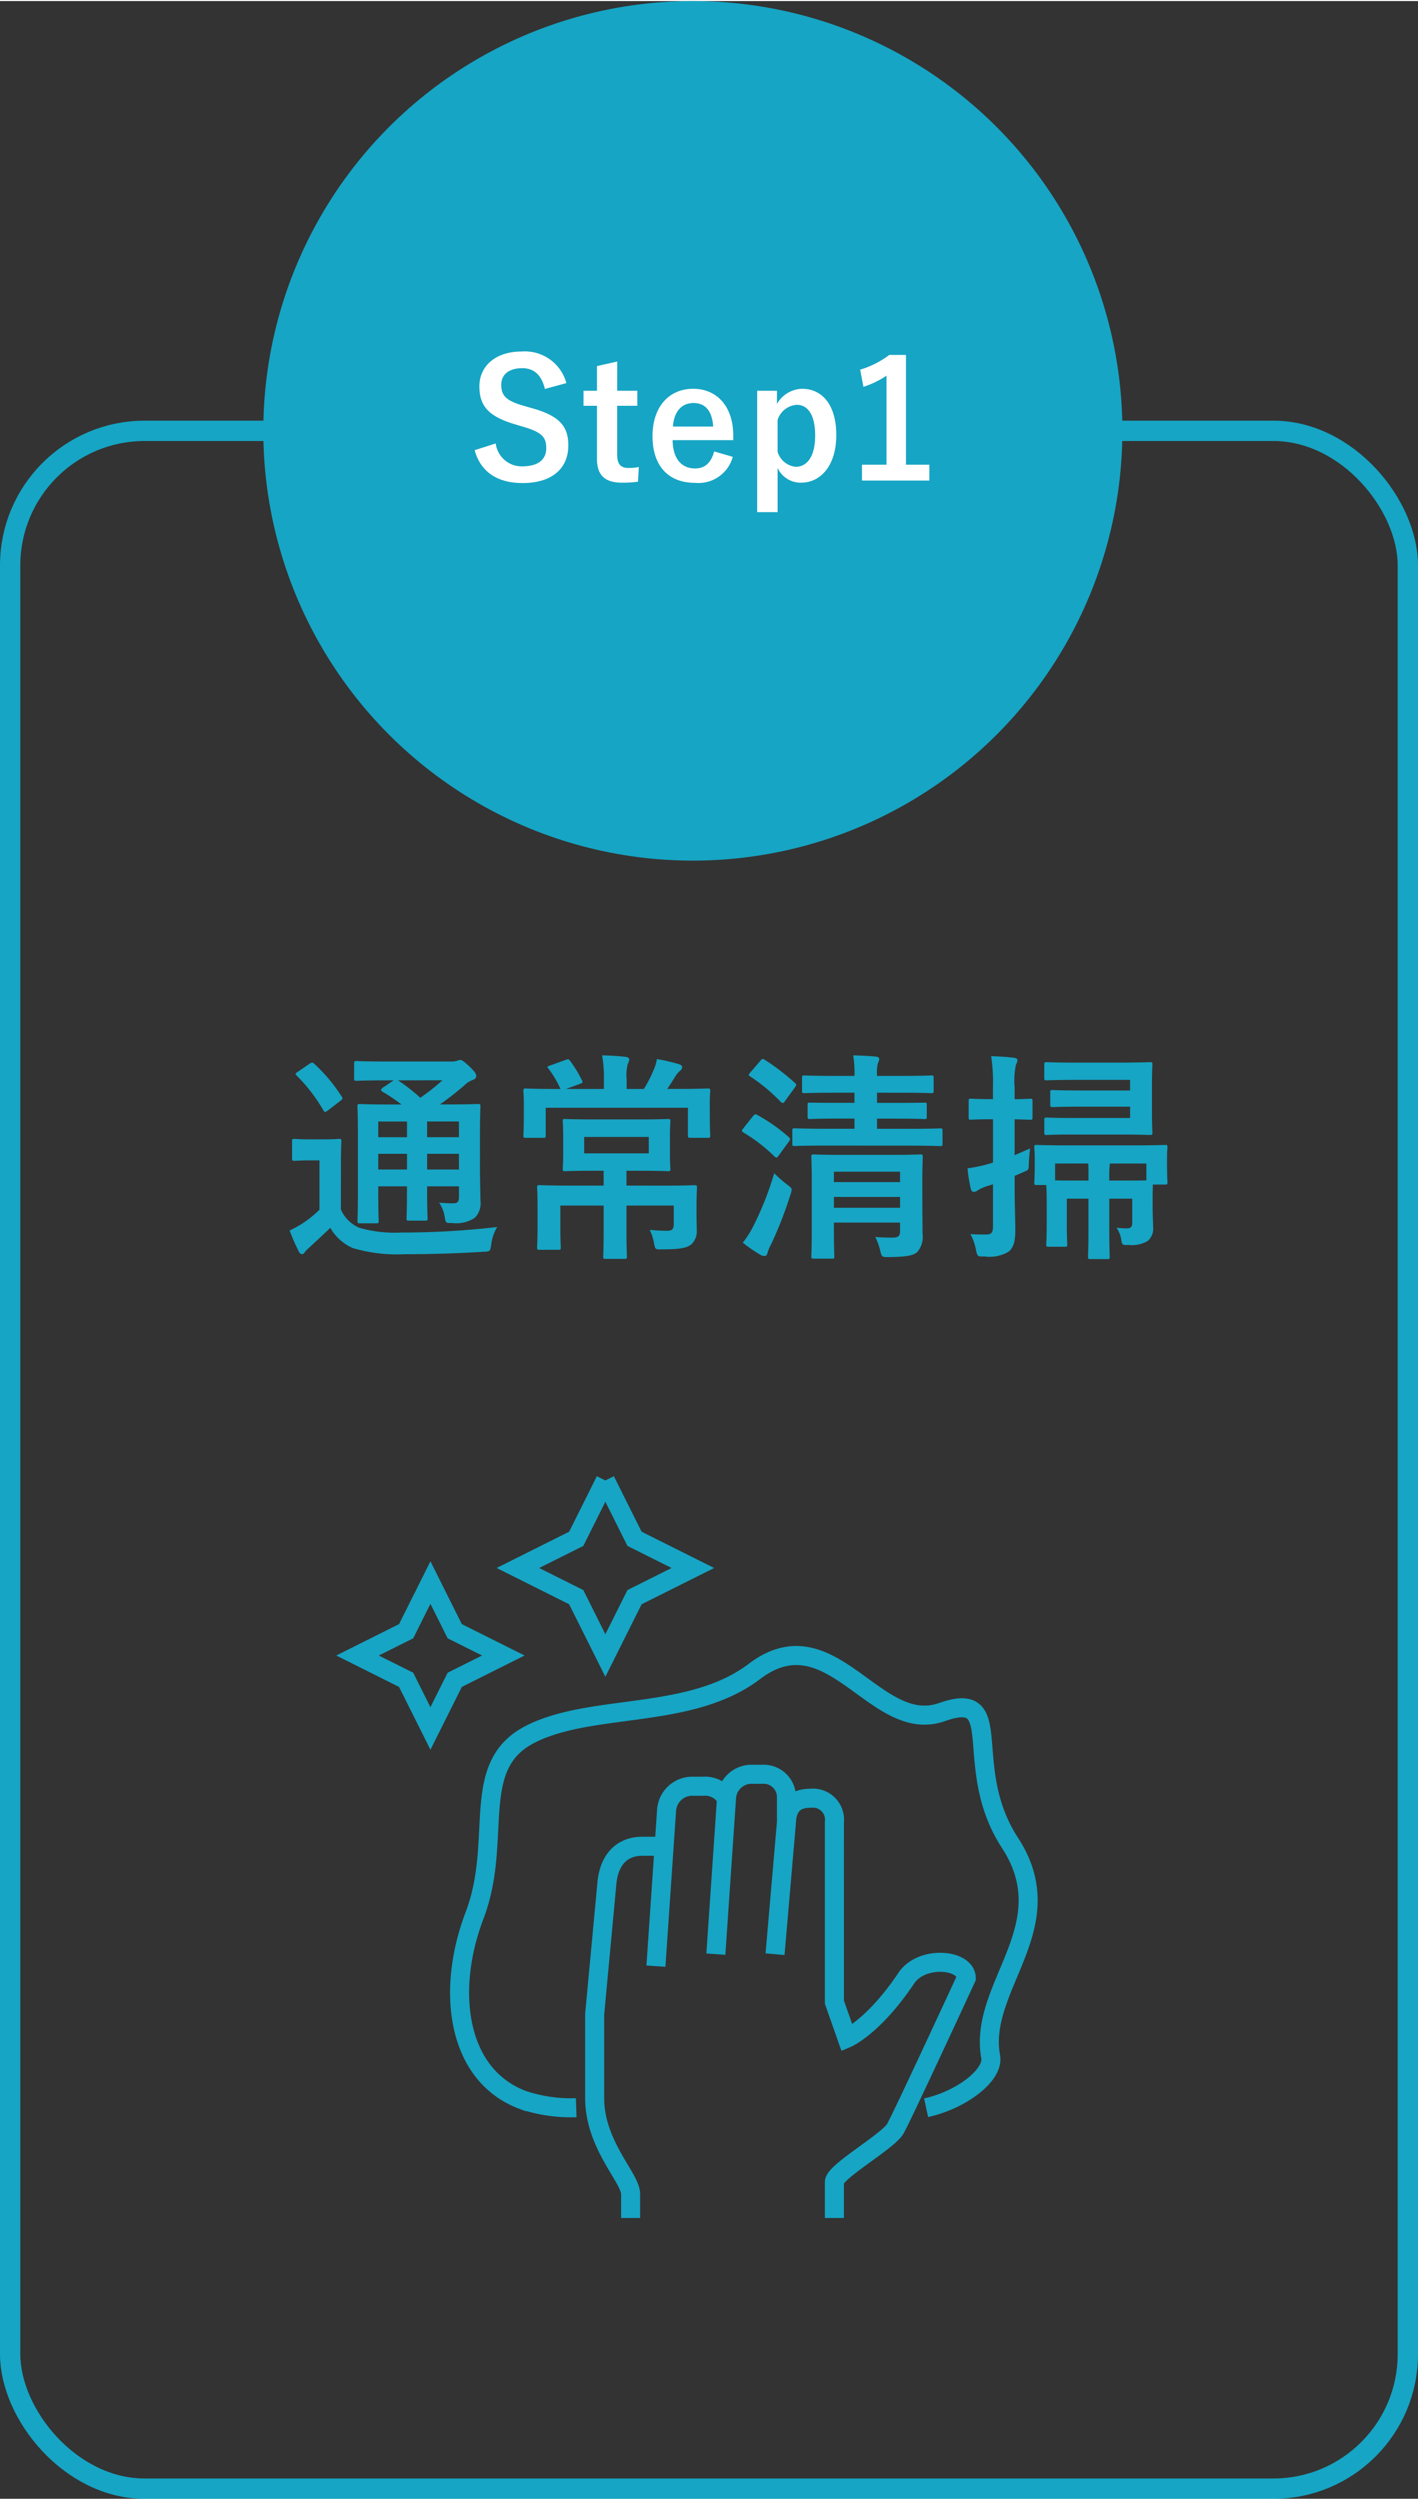 <svg xmlns="http://www.w3.org/2000/svg" width="126px" height="222px" viewBox="0 0 126.526 222.74">
  <rect x="0" y="0" width="126.526" height="222.74" fill="#333333" stroke="none"/>
  <g id="a5fca816-c6f9-4219-b0b3-bd09c157c6a2" data-name="レイヤー 2">
    <g id="f3e85104-9a54-42f1-a622-d86c48743be9" data-name="レイヤー 1">
      <g>
        <rect x="0.906" y="38.327" width="124.714" height="183.507" rx="12" style="fill: none;stroke: #16a5c4;stroke-miterlimit: 10;stroke-width: 1.813px"/>
        <g>
          <path d="M30.418,107.767a3.1,3.1,0,0,0,1.677,1.638,11.485,11.485,0,0,0,3.709.414,74.111,74.111,0,0,0,8.562-.493,3.828,3.828,0,0,0-.532,1.558c-.1.632-.1.632-.731.652-2.525.158-4.932.217-7,.217a13.871,13.871,0,0,1-4.637-.553,4.3,4.3,0,0,1-1.992-1.8c-.612.592-1.263,1.184-1.875,1.756a3.6,3.6,0,0,0-.395.394c-.078.139-.157.2-.275.2-.079,0-.2-.1-.277-.257a17.184,17.184,0,0,1-.809-1.855,9.727,9.727,0,0,0,1.144-.631,9.544,9.544,0,0,0,1.52-1.223v-4.4h-.829c-1.026,0-1.282.04-1.381.04-.217,0-.236-.02-.236-.237v-1.5c0-.2.019-.218.236-.218.1,0,.355.04,1.381.04h1.144c1.027,0,1.323-.04,1.421-.04.2,0,.217.02.217.218,0,.118-.039.67-.039,1.874Zm-2.8-13a.55.55,0,0,1,.237-.1c.059,0,.118.039.2.118a14.576,14.576,0,0,1,2.427,2.9c.118.178.118.217-.119.395l-1.1.848c-.119.079-.2.139-.257.139s-.1-.06-.158-.158a14.88,14.88,0,0,0-2.367-3.078c-.159-.138-.138-.2.079-.336Zm15.211,9.372c0,1.2.04,2.131.04,2.8a1.867,1.867,0,0,1-.493,1.558,2.971,2.971,0,0,1-2.013.474c-.592,0-.572,0-.671-.454a3.028,3.028,0,0,0-.512-1.362c.473.04.907.06,1.243.06.394,0,.532-.138.532-.572V105.7H38.112v.533c0,1.5.039,2.171.039,2.289,0,.217-.019.237-.2.237h-1.46c-.2,0-.217-.02-.217-.237,0-.118.039-.789.039-2.289V105.7H33.752v.75c0,1.5.039,2.21.039,2.329,0,.2-.02.216-.217.216h-1.44c-.217,0-.237-.019-.237-.216,0-.139.039-.79.039-2.309v-5.544c0-1.539-.039-2.21-.039-2.348,0-.2.02-.217.237-.217.1,0,.769.04,2.624.04h1.065a15.773,15.773,0,0,0-1.7-1.145c-.079-.059-.118-.1-.118-.158s.058-.118.157-.2l.967-.651H34.4c-1.855,0-2.467.039-2.585.039-.2,0-.216-.019-.216-.2V94.765c0-.217.019-.237.216-.237.118,0,.73.04,2.585.04h5.86a1.493,1.493,0,0,0,.512-.059.671.671,0,0,1,.3-.079c.158,0,.336.138.81.572.472.454.611.651.611.849,0,.177-.118.3-.336.374a2.027,2.027,0,0,0-.749.493c-.69.593-1.342,1.1-2.15,1.678h.729c1.874,0,2.526-.04,2.663-.04.2,0,.218.02.218.217,0,.119-.04.928-.04,2.526Zm-6.511-2.821v-1.4H33.752v1.4Zm0,2.88v-1.4H33.752v1.4Zm-.808-7.951A16.018,16.018,0,0,1,37.5,97.8a17.489,17.489,0,0,0,1.974-1.559Zm2.6,3.67v1.4h2.841v-1.4Zm2.841,4.281v-1.4H38.112v1.4Z" style="fill: #16a5c4"/>
          <path d="M50.51,97.014h3.374v-.808a11.345,11.345,0,0,0-.158-2.19c.729.019,1.44.059,2.111.138.178.019.315.138.315.217a1.05,1.05,0,0,1-.137.414,3.971,3.971,0,0,0-.1,1.381v.848h1.538a11.15,11.15,0,0,0,.829-1.6,4.3,4.3,0,0,0,.335-1.066,17.509,17.509,0,0,1,1.953.454c.178.059.3.138.3.276a.462.462,0,0,1-.217.336,2.292,2.292,0,0,0-.354.414c-.3.473-.493.809-.77,1.183h1.026c1.835,0,2.486-.039,2.6-.039.2,0,.217.02.217.217,0,.119-.039.474-.039,1.006v.77c0,1.736.039,2.071.039,2.19,0,.2-.02.217-.217.217H61.617c-.217,0-.236-.02-.236-.217V98.692H48.694v2.446c0,.217-.019.237-.216.237H46.919c-.2,0-.217-.02-.217-.237,0-.118.039-.434.039-2.17v-.612c0-.69-.039-1.045-.039-1.164,0-.2.02-.217.217-.217.138,0,.789.039,2.6.039h.494a9.372,9.372,0,0,0-1.046-1.775c-.079-.1-.118-.138-.118-.178,0-.059.079-.078.236-.138l1.421-.513c.236-.079.236-.059.375.118a10.6,10.6,0,0,1,1.045,1.717c.1.178.079.217-.177.316Zm8.72,8.622c1.934,0,2.624-.039,2.723-.039.217,0,.236.02.236.217,0,.118-.039.671-.039,1.835v.552c0,.513.02.967.02,1.381a1.6,1.6,0,0,1-.474,1.283c-.375.3-.868.454-2.624.454-.611.019-.611.019-.73-.632a4.091,4.091,0,0,0-.374-1.105c.631.059,1.124.079,1.578.079.394,0,.572-.138.572-.572v-1.677H55.9v2.328c0,1.44.041,2.111.041,2.21,0,.2-.02.217-.218.217H54.041c-.2,0-.217-.02-.217-.217,0-.118.039-.77.039-2.21v-2.328H50v2.032c0,1.065.039,1.559.039,1.677,0,.217-.019.237-.217.237H48.142c-.2,0-.217-.02-.217-.237,0-.118.04-.631.04-1.8v-1.855c0-1.105-.04-1.539-.04-1.657,0-.2.019-.217.217-.217.119,0,.809.039,2.743.039h2.978v-1.321h-.946c-1.756,0-2.368.039-2.486.039-.2,0-.217-.02-.217-.217,0-.118.039-.454.039-1.341v-1.54c0-.907-.039-1.2-.039-1.341,0-.2.019-.217.217-.217.118,0,.73.039,2.486.039H57.1c1.755,0,2.367-.039,2.5-.039.2,0,.218.019.218.217,0,.118-.04.434-.04,1.341v1.54c0,.887.04,1.223.04,1.341,0,.2-.019.217-.218.217-.137,0-.749-.039-2.5-.039H55.9v1.321Zm-1.341-4.34H52.127v1.46h5.762Z" style="fill: #16a5c4"/>
          <path d="M67.187,99.441c.139-.177.218-.2.4-.1a15.357,15.357,0,0,1,2.8,1.974.207.207,0,0,1,.1.177.336.336,0,0,1-.1.217l-.888,1.223c-.1.138-.157.2-.217.2s-.1-.04-.177-.1a14.722,14.722,0,0,0-2.762-2.13c-.1-.06-.139-.1-.139-.159s.04-.118.119-.216Zm.021,9.826a27.8,27.8,0,0,0,1.874-4.736,11.934,11.934,0,0,0,1.125.987c.315.237.434.335.434.493a2.215,2.215,0,0,1-.119.454,34.1,34.1,0,0,1-1.736,4.439,3.921,3.921,0,0,0-.315.769c-.04.159-.119.237-.257.237a.747.747,0,0,1-.356-.1,13.652,13.652,0,0,1-1.578-1.085A8.681,8.681,0,0,0,67.208,109.267Zm.631-14.758c.158-.2.217-.2.394-.1a20.08,20.08,0,0,1,2.7,2.072c.139.118.159.177-.019.414l-.868,1.2c-.138.2-.2.217-.375.078a15.979,15.979,0,0,0-2.723-2.268c-.178-.119-.178-.138,0-.356Zm5.82,7.556c-1.933,0-2.624.04-2.742.04-.2,0-.217-.02-.217-.2v-1.164c0-.2.02-.216.217-.216.118,0,.809.039,2.742.039h2.585v-.908H74.863c-1.835,0-2.467.04-2.585.04-.2,0-.217-.02-.217-.217V98.435c0-.2.02-.2.217-.2.118,0,.75.019,2.585.019h1.381V97.35h-1.8c-1.893,0-2.545.039-2.663.039-.2,0-.217-.019-.217-.216V96.028c0-.2.02-.217.217-.217.118,0,.77.04,2.663.04h1.8a9.338,9.338,0,0,0-.118-1.835c.65.019,1.538.059,2.071.118.178.02.256.119.256.217a.843.843,0,0,1-.118.355,3.371,3.371,0,0,0-.079,1.066v.079h2.151c1.913,0,2.565-.04,2.683-.04.2,0,.217.02.217.217v1.145c0,.2-.02.216-.217.216-.118,0-.77-.039-2.683-.039H78.256v.907h1.658c1.834,0,2.446-.019,2.564-.019.2,0,.217,0,.217.2v1.046c0,.2-.019.217-.217.217-.118,0-.73-.04-2.564-.04H78.256v.908h2.9c1.934,0,2.624-.039,2.743-.039.177,0,.2.019.2.216v1.164c0,.178-.021.2-.2.2-.119,0-.809-.04-2.743-.04Zm8.642,5.15c0,.986.019,2.13.019,2.723a2.046,2.046,0,0,1-.473,1.617c-.355.3-.848.434-2.545.454-.612,0-.631,0-.77-.611a5.556,5.556,0,0,0-.433-1.184c.454.039.966.059,1.558.059.553,0,.652-.2.652-.592v-.75h-5.9v.671c0,1.578.039,2.23.039,2.328,0,.2-.019.217-.217.217h-1.6c-.218,0-.238-.019-.238-.217,0-.118.04-.71.04-2.289v-4.4c0-1.4-.04-2.032-.04-2.171,0-.2.02-.216.238-.216.118,0,.749.039,2.525.039H79.6c1.776,0,2.387-.039,2.5-.039.217,0,.237.019.237.216,0,.119-.039.869-.039,2.329Zm-7.892-2.822v.928h5.9v-.928Zm5.9,3.217v-.967h-5.9v.967Z" style="fill: #16a5c4"/>
          <path d="M91.916,102.322A13.68,13.68,0,0,0,91.8,103.8c-.02.395-.02.434-.356.573l-.907.394v.868c0,1.875.059,2.94.059,3.927,0,1.105-.177,1.617-.612,1.973a3.334,3.334,0,0,1-2.15.414c-.611.019-.611.019-.75-.572a4.853,4.853,0,0,0-.493-1.421c.454.04.888.04,1.4.04.453,0,.612-.158.612-.73v-3.749c-.238.079-.474.138-.691.217a3.687,3.687,0,0,0-.69.335.471.471,0,0,1-.336.119c-.118,0-.2-.059-.256-.237a13.785,13.785,0,0,1-.3-1.855,13.932,13.932,0,0,0,1.8-.374l.474-.138V99.717h-.217c-1.263,0-1.638.04-1.756.04-.178,0-.2-.02-.2-.237V98.1c0-.2.019-.218.2-.218.118,0,.493.04,1.756.04H88.6V96.877a16.052,16.052,0,0,0-.159-2.783c.75.02,1.362.06,2.033.139.2.02.315.118.315.2a.925.925,0,0,1-.138.414,6.9,6.9,0,0,0-.118,1.993v1.085c.927,0,1.263-.04,1.381-.04.2,0,.217.02.217.218v1.42c0,.217-.02.237-.217.237-.118,0-.454-.02-1.381-.04v3.2Zm9.332-.276c1.914,0,2.6-.04,2.723-.04.177,0,.2.02.2.2,0,.119-.039.395-.039.77v.612c0,1.38.039,1.617.039,1.736,0,.2-.02.217-.2.217h-1.105c0,.237-.019.651-.019,1.342v.512c0,.888.039,1.382.039,1.894a1.453,1.453,0,0,1-.454,1.263,2.734,2.734,0,0,1-1.716.375c-.592.02-.592.02-.691-.612a2.756,2.756,0,0,0-.4-.927,7.353,7.353,0,0,0,.908.059c.355,0,.493-.118.493-.493V106.8H98.979v2.644c0,1.677.04,2.427.04,2.525,0,.2-.02.218-.217.218H97.3c-.2,0-.217-.02-.217-.218,0-.118.04-.848.04-2.525V106.8H95.191v2.368c0,1.066.039,1.578.039,1.7,0,.2-.019.217-.216.217H93.573c-.2,0-.217-.02-.217-.217,0-.138.039-.631.039-1.816v-2.032c0-.749-.019-1.183-.039-1.44h-.868c-.177,0-.2-.02-.2-.237,0-.118.039-.355.039-1.755v-.474c0-.513-.039-.77-.039-.908,0-.177.02-.2.2-.2.138,0,.828.04,2.742.04Zm-5.386-5.84c-1.736,0-2.348.039-2.467.039-.2,0-.216-.02-.216-.217V94.844c0-.2.019-.217.216-.217.119,0,.731.04,2.467.04h3.887c1.854,0,2.723-.04,2.86-.04.2,0,.217.02.217.217,0,.119-.039.671-.039,1.835v2.388c0,1.164.039,1.716.039,1.835,0,.2-.019.216-.217.216-.137,0-1.006-.039-2.86-.039h-4.2c-1.519,0-2.032.039-2.151.039-.2,0-.216-.019-.216-.216V99.8c0-.218.019-.237.216-.237.119,0,.632.039,2.151.039h5.288V98.593H96.69c-1.972,0-2.643.039-2.761.039-.2,0-.217-.02-.217-.236V97.33c0-.2.019-.217.217-.217.118,0,.789.039,2.761.039h4.144v-.946Zm-1.717,8.957c.375.02.967.02,1.894.02h1.086v-.612c0-.336,0-.611-.021-.908H94.145Zm4.893-1.5a5.785,5.785,0,0,0-.059.888v.632h1.2c1.125,0,1.755,0,2.111-.02v-1.5Z" style="fill: #16a5c4"/>
        </g>
        <path d="M82.634,187.863c3.035-.65,6.067-2.863,5.76-4.554-1.135-6.276,6.581-11.6,1.726-19.061-4.464-6.859-.113-13.768-6.072-11.665s-9.869-8.83-16.735-3.623c-5.748,4.359-14.54,2.793-20.03,5.617s-2.362,9.388-4.941,16.149-1.568,14.307,4.381,16.474a13.661,13.661,0,0,0,4.692.663" style="fill: none;stroke: #16a5c4;stroke-miterlimit: 10;stroke-width: 1.698px"/>
        <polyline points="54.016 131.928 56.618 137.132 61.821 139.733 56.618 142.335 54.016 147.538 51.415 142.335 46.212 139.733 51.415 137.132 54.016 131.928" style="fill: none;stroke: #16a5c4;stroke-miterlimit: 10;stroke-width: 1.698px"/>
        <polygon points="38.407 141.034 40.575 145.37 44.911 147.538 40.575 149.706 38.407 154.042 36.238 149.706 31.903 147.538 36.238 145.37 38.407 141.034" style="fill: none;stroke: #16a5c4;stroke-miterlimit: 10;stroke-width: 1.698px"/>
        <path d="M74.452,197.7v-3.209c0-.915,4.664-3.546,5.412-4.715.464-.727,6.353-13.468,6.353-13.468,0-1.694-3.963-2.062-5.348,0-2.919,4.346-5.288,5.348-5.288,5.348l-1.129-3.208V162.407a1.927,1.927,0,0,0-2.139-2.139c-.969,0-2.073.335-2.139,2.139l-1.018,11.765m1.018-11.765v-2.139a2.037,2.037,0,0,0-2.139-2.139h-1.07a2.243,2.243,0,0,0-2.139,2.139l-.951,13.9m.951-13.9a2.253,2.253,0,0,0-2.139-1.07h-1.07a2.3,2.3,0,0,0-2.139,2.14l-.951,13.9M56.269,197.7v-2.14c0-1.44-3.208-4.367-3.208-8.556V179.52l1.1-11.765c.223-2.05,1.352-3.209,3.179-3.209h2.139" style="fill: none;stroke: #16a5c4;stroke-miterlimit: 10;stroke-width: 1.698px"/>
        <circle cx="61.821" cy="38.327" r="38.327" style="fill: #16a5c4"/>
        <g>
          <path d="M48.621,34.592c-.292-1.226-.963-1.853-2.014-1.853-1.2,0-1.88.569-1.88,1.474,0,.992.437,1.444,2.071,1.9l.6.175c2.583.7,3.312,1.678,3.312,3.341,0,1.984-1.371,3.355-4.085,3.355-2.2,0-3.734-.963-4.273-2.932l1.881-.6a2.333,2.333,0,0,0,2.349,2.043c1.487,0,2.158-.642,2.158-1.619s-.349-1.43-2.2-1.955l-.584-.175c-2.406-.715-3.18-1.663-3.18-3.4,0-1.707,1.342-3.093,3.779-3.093a3.832,3.832,0,0,1,3.982,2.816Z" style="fill: #fff"/>
          <path d="M55.071,34.752h1.794v1.342H55.071v4.391c0,.8.321,1.152.991,1.152A4.2,4.2,0,0,0,57,41.55l-.072,1.313a9.632,9.632,0,0,1-1.43.087c-1.517,0-2.232-.656-2.232-2.13V36.094h-1.2V34.752h1.2v-2.2l1.809-.408Z" style="fill: #fff"/>
          <path d="M60.017,39.158c.014,1.517.685,2.523,2.013,2.523.831,0,1.415-.466,1.692-1.517l1.663.482a3.174,3.174,0,0,1-3.369,2.319c-2.393,0-3.793-1.532-3.793-4.157s1.473-4.231,3.631-4.231c2.043,0,3.575,1.488,3.575,4.2v.38Zm3.618-1.211c-.088-1.342-.657-2.1-1.751-2.1-1.109,0-1.75.817-1.838,2.1Z" style="fill: #fff"/>
          <path d="M69.325,35.934a2.659,2.659,0,0,1,2.247-1.357c1.75,0,3.049,1.386,3.049,4.129s-1.415,4.244-3.137,4.244a2.268,2.268,0,0,1-2.1-1.313v3.939H67.561V34.752h1.764Zm.059,4.26A1.882,1.882,0,0,0,71,41.535c.963,0,1.736-.846,1.736-2.786s-.715-2.742-1.634-2.742a1.932,1.932,0,0,0-1.721,1.356Z" style="fill: #fff"/>
          <path d="M80.838,41.346h2.086v1.415H76.913V41.346H79.1V33.41a8.154,8.154,0,0,1-2.057.992l-.292-1.531a8.247,8.247,0,0,0,2.6-1.313h1.488Z" style="fill: #fff"/>
        </g>
      </g>
    </g>
  </g>
</svg>
